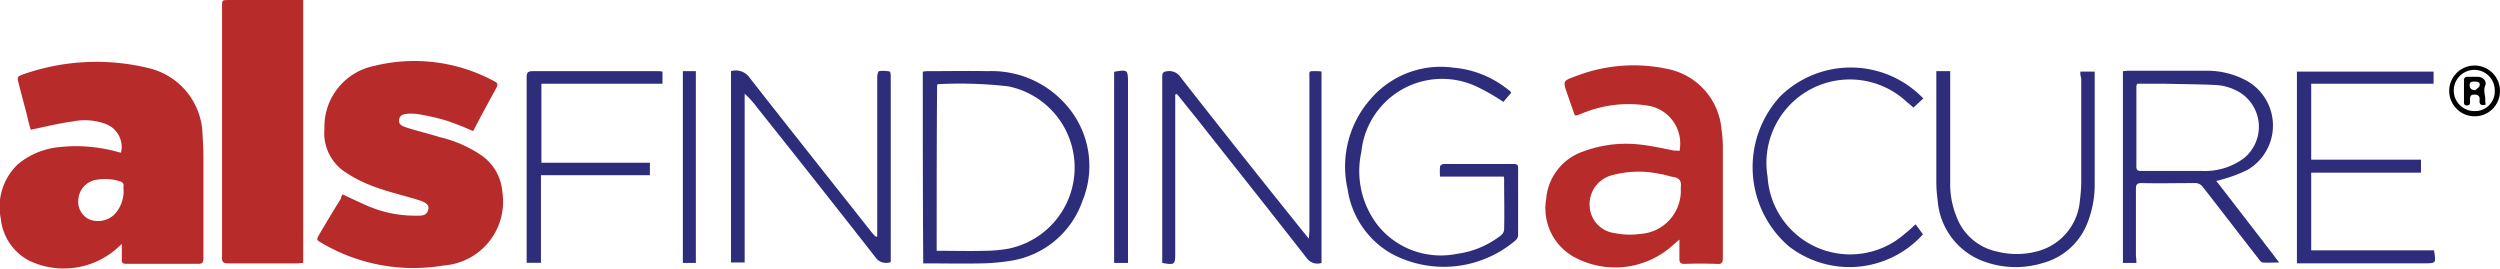 <svg xmlns="http://www.w3.org/2000/svg" width="139.888" height="15.026" viewBox="0 0 139.888 15.026">
  <g id="als_finding_a_cure" transform="translate(-18.321 -11.8)">
    <path id="Path_230" data-name="Path 230" d="M20.039,29.837c-.049-.17-.121-.413-.17-.656-.17-.68-.364-1.36-.534-2.064-.049-.17-.024-.267.17-.34a12.355,12.355,0,0,1,7.138-.388,3.914,3.914,0,0,1,3.011,3.69c.024.437.049.85.049,1.287v5.657c0,.194-.024.316-.267.316H25.381c-.194,0-.267-.073-.243-.267v-.85c-.146.146-.243.219-.316.291a4.5,4.5,0,0,1-4.856.656,2.989,2.989,0,0,1-1.6-2.355,3.273,3.273,0,0,1,.971-3.059,4.234,4.234,0,0,1,2.306-.947,8.63,8.63,0,0,1,3.253.267c.073.024.121.024.194.049a1.371,1.371,0,0,0-.825-1.6,3.363,3.363,0,0,0-1.894-.146C21.617,29.472,20.865,29.667,20.039,29.837Zm5.2,3.35c-.049-.146.1-.364-.194-.461a2.765,2.765,0,0,0-1.408-.073A1.182,1.182,0,0,0,22.71,33.7a1.09,1.09,0,0,0,.583,1.141,1.317,1.317,0,0,0,1.432-.267A1.885,1.885,0,0,0,25.235,33.187Z" transform="translate(0 -10.777)" fill="#b72b2a"/>
    <path id="Path_231" data-name="Path 231" d="M92.877,33.291c.51.243.971.461,1.481.68a6.7,6.7,0,0,0,2.671.51c.243,0,.534.024.631-.316.073-.243-.049-.388-.461-.534-.85-.267-1.724-.461-2.574-.777a7.506,7.506,0,0,1-1.7-.874,2.615,2.615,0,0,1-1.068-2.355,3.475,3.475,0,0,1,2.768-3.52,9.383,9.383,0,0,1,6.725.85c.146.073.243.146.146.34-.437.8-.874,1.6-1.287,2.4l-.049.049a15.623,15.623,0,0,0-1.481-.583,12.685,12.685,0,0,0-1.6-.364,3.419,3.419,0,0,0-.486-.024c-.243.024-.51.024-.558.34-.049.291.219.364.413.437.607.194,1.238.34,1.845.534a6.978,6.978,0,0,1,2.379,1.044,2.747,2.747,0,0,1,1.141,2.039,3.575,3.575,0,0,1-3.278,4.1,10.1,10.1,0,0,1-6.8-1.238c-.34-.194-.34-.194-.146-.534.388-.656.777-1.311,1.19-1.967A.431.431,0,0,1,92.877,33.291Z" transform="translate(-55.382 -10.614)" fill="#b72b2a"/>
    <path id="Path_232" data-name="Path 232" d="M382.073,31.643a2.144,2.144,0,0,0-1.7-2.525,6.754,6.754,0,0,0-3.666.388c-.121.049-.243.1-.388.146h-.1c-.146-.388-.291-.825-.437-1.238-.243-.7-.219-.7.461-.947a8.967,8.967,0,0,1,5.171-.413,3.768,3.768,0,0,1,3.011,3.4,6.623,6.623,0,0,1,.073,1v6.167c0,.267-.049.364-.34.34-.607-.024-1.214-.024-1.8,0-.219,0-.291-.073-.291-.291V36.6c-.146.121-.243.219-.34.291a4.812,4.812,0,0,1-5.56.68,3.117,3.117,0,0,1-1.554-3.253,3.07,3.07,0,0,1,2.064-2.646,6.881,6.881,0,0,1,3.2-.388c.656.073,1.287.219,1.918.34A1,1,0,0,1,382.073,31.643Zm.073,2.136v-.146c.049-.316-.1-.486-.413-.534-.267-.049-.51-.146-.753-.17a5.619,5.619,0,0,0-2.695.073,1.67,1.67,0,0,0-1.238,1.748,1.591,1.591,0,0,0,1.36,1.481,4.483,4.483,0,0,0,1.505.049A2.417,2.417,0,0,0,382.145,33.78Z" transform="translate(-269.775 -11.394)" fill="#b72b2a"/>
    <path id="Path_233" data-name="Path 233" d="M74.027,11.8V26.513c-.121,0-.219.024-.316.024H69.826c-.291,0-.364-.1-.34-.364V12.164c0-.364,0-.364.388-.364h4.152Z" transform="translate(-38.74)" fill="#b72b2a"/>
    <path id="Path_234" data-name="Path 234" d="M508.353,38.855H507.6V28.124c.1,0,.218-.024.316-.024h4.322a4.671,4.671,0,0,1,2.282.558,2.872,2.872,0,0,1,.073,4.977,7.751,7.751,0,0,1-1.481.558,1.651,1.651,0,0,1-.291.073q.91,1.165,1.748,2.258c.583.753,1.165,1.505,1.772,2.306-.34,0-.631.024-.923,0-.073,0-.17-.121-.219-.194-1.044-1.335-2.064-2.671-3.108-4.006a.539.539,0,0,0-.486-.243c-1,0-1.991.024-2.962,0-.243,0-.316.073-.316.316v3.787A1.964,1.964,0,0,1,508.353,38.855Zm.049-10.027c-.024.073-.049.1-.049.121v4.54c0,.219.146.219.291.219h3.4a3.664,3.664,0,0,0,2.282-.68,2.262,2.262,0,0,0-.413-3.836,2.926,2.926,0,0,0-1.093-.291c-.971-.049-1.966-.049-2.938-.073Z" transform="translate(-370.49 -12.343)" fill="#2e2d7b"/>
    <path id="Path_235" data-name="Path 235" d="M231,28.191c.073,0,.146-.024.243-.024,1.141,0,2.282-.024,3.4,0a5.527,5.527,0,0,1,4.467,1.991,5.141,5.141,0,0,1,.825,5.268,5.078,5.078,0,0,1-4.006,3.35,11.557,11.557,0,0,1-1.578.146c-1.093.024-2.209,0-3.326,0C231,35.328,231,31.76,231,28.191Zm.777,10.027c.923,0,1.821.024,2.719,0a7.981,7.981,0,0,0,1.311-.121,4.635,4.635,0,0,0-.024-9.08,23.593,23.593,0,0,0-3.933-.121c-.024,0-.024.024-.049.049C231.777,32,231.777,35.086,231.777,38.218Z" transform="translate(-161.044 -12.385)" fill="#2e2d7b"/>
    <path id="Path_236" data-name="Path 236" d="M194.982,37.381V28.447c0-.1.049-.316.1-.316a1.7,1.7,0,0,1,.607.024c.024,0,.049.17.049.267V38.814a.729.729,0,0,1-.874-.291q-3.278-4.188-6.6-8.352a5.225,5.225,0,0,0-.7-.777v9.444H186.8V28.131a.935.935,0,0,1,1.02.34c2.258,2.889,4.54,5.754,6.822,8.643a2.658,2.658,0,0,0,.243.267C194.933,37.406,194.958,37.406,194.982,37.381Z" transform="translate(-127.575 -12.35)" fill="#2e2d7b"/>
    <path id="Path_237" data-name="Path 237" d="M295.11,28.215V38.922a.737.737,0,0,1-.825-.267c-2.064-2.646-4.152-5.268-6.24-7.915-.34-.413-.68-.85-1.02-1.262a.183.183,0,0,0-.1.024v8.862c0,.656-.024.68-.728.558V28.506c0-.243.073-.291.316-.316a.761.761,0,0,1,.728.364q3.423,4.37,6.9,8.692c.073.073.121.17.267.316,0-.219.024-.34.024-.486V28.628c0-.486-.073-.437.437-.437A1.006,1.006,0,0,1,295.11,28.215Z" transform="translate(-202.843 -12.409)" fill="#2e2d7b"/>
    <path id="Path_238" data-name="Path 238" d="M337.267,33.414H333.7a4.279,4.279,0,0,1,0-.558c0-.049.121-.146.194-.146h3.957c.146,0,.219.049.219.194v3.812a.422.422,0,0,1-.146.267,6.185,6.185,0,0,1-7.016.7,4.986,4.986,0,0,1-2.379-3.569,5.715,5.715,0,0,1,1.36-5.123,5.163,5.163,0,0,1,4.54-1.675,5.646,5.646,0,0,1,3.059,1.214.644.644,0,0,1,.146.121c.024,0,.024.024.049.073-.146.17-.316.364-.437.51a11.547,11.547,0,0,0-1.481-.85A4.541,4.541,0,0,0,329.3,32.03a4.953,4.953,0,0,0,.971,4.176,4.529,4.529,0,0,0,4.37,1.53,5.1,5.1,0,0,0,2.452-1.02.5.5,0,0,0,.194-.316c.024-.947,0-1.894,0-2.865A.325.325,0,0,0,337.267,33.414Z" transform="translate(-234.803 -11.732)" fill="#2e2d7b"/>
    <path id="Path_239" data-name="Path 239" d="M555.372,38.3c.121.728.121.728-.534.728H547.7V28.3h7.648v.68H548.5v4.249h6.142v.728H548.5V38.3Z" transform="translate(-400.855 -12.494)" fill="#2e2d7b"/>
    <path id="Path_240" data-name="Path 240" d="M472.66,28.224h.8v6.337a5.782,5.782,0,0,1-.437,2.209,3.7,3.7,0,0,1-2.452,2.161,5.166,5.166,0,0,1-3.472-.146,3.947,3.947,0,0,1-2.428-3.375,7.893,7.893,0,0,1-.073-1.068V28.2h.777v6.24a4.824,4.824,0,0,0,.34,1.869,3.1,3.1,0,0,0,2.306,1.991,4.468,4.468,0,0,0,2.331-.049,3.2,3.2,0,0,0,2.282-2.841,7.9,7.9,0,0,0,.073-1.068V28.588A.829.829,0,0,1,472.66,28.224Z" transform="translate(-337.93 -12.418)" fill="#2e2d7b"/>
    <path id="Path_241" data-name="Path 241" d="M431.794,29.083c-.194.17-.364.34-.558.51a4.23,4.23,0,0,0-.34-.291,4.667,4.667,0,0,0-7.818,4.152,4.629,4.629,0,0,0,7.7,3.18c.194-.146.364-.316.583-.51.146.194.267.364.413.558a5.532,5.532,0,0,1-7.526.656,5.853,5.853,0,0,1-.461-8.376A5.629,5.629,0,0,1,431.794,29.083Z" transform="translate(-305.852 -11.772)" fill="#2e2d7b"/>
    <path id="Path_242" data-name="Path 242" d="M147.3,28.224v.68h-6.774v4.419h6.07v.7H140.5v4.9h-.8V28.54c0-.267.073-.34.34-.34h6.919A1.6,1.6,0,0,1,147.3,28.224Z" transform="translate(-91.91 -12.418)" fill="#2e2d7b"/>
    <path id="Path_243" data-name="Path 243" d="M275.1,28.15c.024-.024.024-.024.049-.024.7-.121.728-.1.728.607v10.1H275.1Z" transform="translate(-194.438 -12.319)" fill="#2e2d7b"/>
    <path id="Path_244" data-name="Path 244" d="M176.428,38.931H175.7V28.2h.728Z" transform="translate(-119.17 -12.418)" fill="#2e2d7b"/>
    <path id="Path_245" data-name="Path 245" d="M584.208,29.739a1.42,1.42,0,1,1,1.432-1.408A1.409,1.409,0,0,1,584.208,29.739Zm1.141-1.432a1.145,1.145,0,0,0-1.141-1.165,1.153,1.153,0,1,0,0,2.306A1.1,1.1,0,0,0,585.349,28.306Z" transform="translate(-427.433 -11.432)"/>
    <path id="Path_246" data-name="Path 246" d="M587.411,31.054c-.243.073-.364,0-.34-.243.024-.219-.073-.316-.291-.316-.267,0-.243.17-.243.34,0,.121.024.267-.17.267s-.17-.146-.17-.267V29.719c0-.146.049-.219.194-.219H587c.267.024.486.243.388.486-.121.291,0,.51,0,.777A1.282,1.282,0,0,0,587.411,31.054Zm-.583-.8c.1-.1.243-.17.243-.267.049-.194-.121-.219-.291-.219-.146,0-.267,0-.267.219C586.537,30.156,586.585,30.228,586.828,30.253Z" transform="translate(-430.004 -13.403)"/>
  </g>
</svg>
